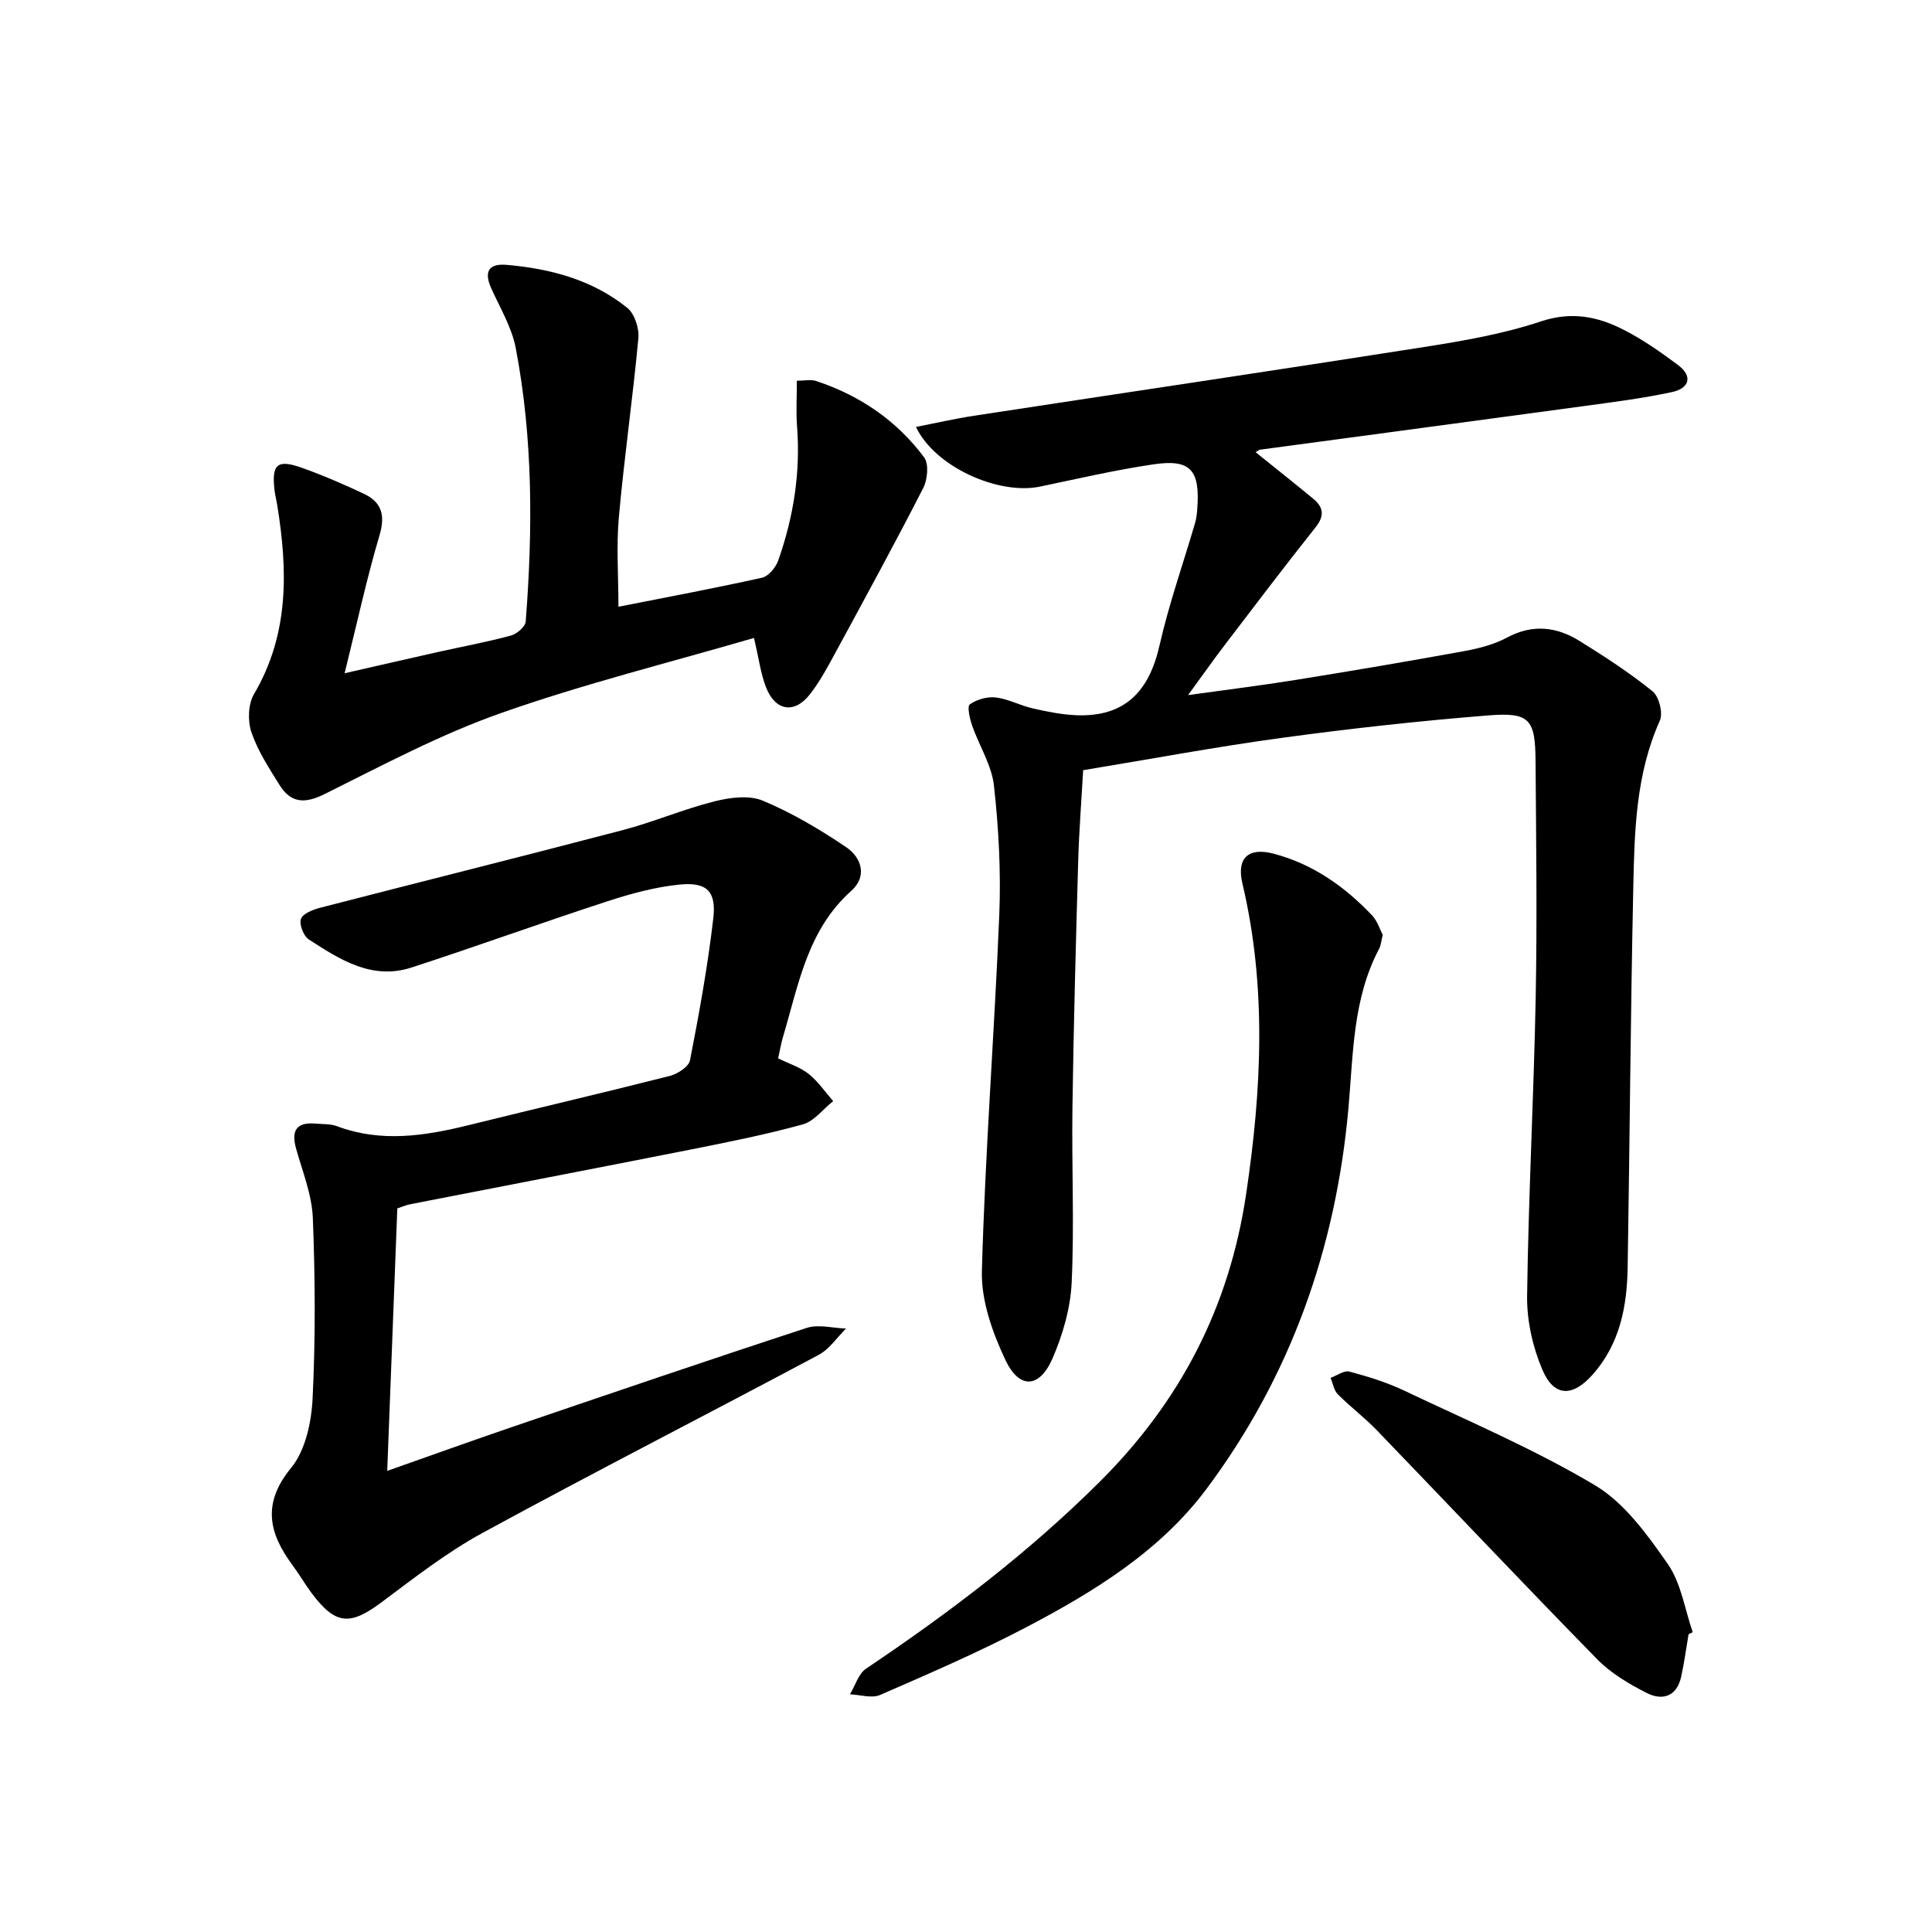 <svg enable-background="new 0 0 400 400" viewBox="0 0 400 400" xmlns="http://www.w3.org/2000/svg"><g fill="#000001"><path d="m224.26 159.46c-.37 6.49-.85 12.61-1.03 18.73-.48 16.97-.95 33.95-1.19 50.93-.18 12.12.4 24.27-.16 36.37-.24 5.32-1.83 10.82-3.96 15.74-2.69 6.2-6.86 6.46-9.75.36-2.69-5.69-5.05-12.31-4.88-18.45.67-24.59 2.59-49.14 3.6-73.72.36-8.9-.12-17.89-1.1-26.75-.47-4.27-3.08-8.29-4.53-12.48-.49-1.41-1.06-3.94-.47-4.36 1.45-1.02 3.62-1.64 5.38-1.43 2.59.31 5.04 1.67 7.63 2.26 2.98.68 6.03 1.3 9.07 1.42 10.01.39 15.04-4.93 17.19-14.43 1.94-8.55 4.88-16.87 7.35-25.31.28-.95.4-1.96.47-2.95.61-8.1-1.37-10.39-9.08-9.25-7.87 1.16-15.65 2.97-23.45 4.6-8.6 1.8-21.78-4.05-25.71-12.35 4.17-.81 8.06-1.71 12-2.31 31.02-4.75 62.06-9.34 93.06-14.21 8.19-1.29 16.47-2.71 24.3-5.32 6.36-2.12 11.77-1.03 17.15 1.72 3.96 2.02 7.67 4.62 11.25 7.29 3.21 2.4 2.27 4.86-1.21 5.61-5.98 1.29-12.08 2.06-18.15 2.89-22.38 3.05-44.76 6.02-67.14 9.04-.27.04-.52.28-.94.52 4.01 3.23 7.98 6.38 11.89 9.6 2.12 1.74 2.46 3.51.55 5.92-6.39 8.04-12.59 16.22-18.82 24.38-2.4 3.15-4.68 6.39-7.6 10.39 7.96-1.11 15.07-1.98 22.15-3.12 11.63-1.87 23.25-3.84 34.84-5.95 3.08-.56 6.28-1.36 9.01-2.82 5.31-2.86 10.28-2.28 15.06.69 5.2 3.23 10.36 6.58 15.11 10.42 1.34 1.08 2.2 4.52 1.5 6.08-5 11.13-5.25 22.95-5.5 34.72-.56 26.14-.73 52.28-1.16 78.43-.13 8.12-1.6 15.89-7.27 22.26-4.11 4.62-7.96 4.65-10.37-.99-2.01-4.71-3.24-10.16-3.18-15.26.27-20.62 1.38-41.23 1.78-61.85.31-16.28.09-32.57-.03-48.86-.06-8.79-1.18-10.23-9.81-9.54-14.23 1.14-28.45 2.7-42.6 4.63-13.64 1.85-27.18 4.39-41.25 6.71z"/><path d="m82.26 250.19c-.7 18.15-1.38 35.91-2.09 54.34 8.94-3.15 17.46-6.22 26.04-9.15 20.25-6.9 40.49-13.81 60.82-20.45 2.44-.8 5.41.05 8.13.13-1.87 1.85-3.44 4.26-5.66 5.45-23.16 12.36-46.55 24.31-69.61 36.87-7.39 4.03-14.14 9.31-20.92 14.37-6.51 4.86-9.51 4.68-14.44-1.9-1.39-1.86-2.56-3.9-3.95-5.77-4.93-6.66-6.37-12.78-.31-20.17 2.97-3.62 4.21-9.45 4.45-14.37.61-12.42.54-24.9.05-37.34-.19-4.85-2.15-9.66-3.48-14.44-1.03-3.72.11-5.47 4.04-5.13 1.49.13 3.09.03 4.45.54 9.16 3.44 18.22 2.01 27.33-.24 13.84-3.43 27.74-6.66 41.56-10.17 1.62-.41 3.93-1.91 4.19-3.24 1.9-9.75 3.68-19.54 4.82-29.4.65-5.6-1.36-7.54-6.96-6.98-5.05.5-10.1 1.88-14.95 3.46-13.57 4.42-26.99 9.3-40.56 13.71-8.19 2.67-14.85-1.64-21.29-5.82-1.08-.7-2.01-3.12-1.61-4.24.41-1.12 2.49-1.92 3.98-2.31 20.86-5.39 41.77-10.6 62.62-16.07 6.4-1.68 12.56-4.33 18.98-5.95 3.21-.81 7.19-1.34 10.04-.15 6.06 2.53 11.82 5.95 17.28 9.64 3.14 2.13 4.42 6.01 1.04 9.03-9.1 8.11-10.92 19.47-14.14 30.24-.42 1.4-.65 2.87-1 4.45 2.23 1.09 4.54 1.81 6.31 3.21 1.95 1.55 3.41 3.73 5.08 5.63-2.09 1.66-3.95 4.18-6.31 4.83-7.66 2.11-15.49 3.67-23.3 5.22-19.34 3.83-38.7 7.54-58.04 11.32-.81.17-1.58.52-2.59.85z"/><path d="m156.1 132.08c-17.51 5.11-35.23 9.51-52.37 15.55-12.61 4.44-24.56 10.83-36.58 16.8-4.11 2.04-6.96 1.81-9.28-1.91-2.18-3.5-4.5-7.05-5.81-10.9-.8-2.35-.7-5.83.52-7.9 7.33-12.45 7-25.67 4.81-39.2-.16-.98-.42-1.95-.54-2.93-.66-5.45.51-6.56 5.62-4.75 4.37 1.55 8.64 3.41 12.84 5.38 3.72 1.75 4.5 4.44 3.26 8.62-2.67 9-4.65 18.2-7.22 28.55 7.29-1.66 13.33-3.06 19.38-4.41 5.02-1.12 10.08-2.05 15.04-3.39 1.23-.33 2.99-1.83 3.07-2.9 1.48-18.95 1.52-37.89-2.06-56.63-.82-4.29-3.24-8.29-5.07-12.36-1.57-3.5-.53-5.19 3.25-4.86 9.06.8 17.71 3.1 24.9 8.89 1.52 1.22 2.5 4.24 2.31 6.29-1.15 12.36-2.93 24.67-4.04 37.04-.54 6.03-.09 12.14-.09 18.56 9.99-1.97 19.89-3.82 29.72-6.01 1.35-.3 2.86-2.12 3.36-3.56 3.17-8.98 4.64-18.23 3.9-27.79-.23-2.95-.04-5.93-.04-9.43 1.51 0 2.86-.32 3.99.05 9.05 2.99 16.68 8.19 22.36 15.81 1.01 1.36.71 4.59-.18 6.34-5.81 11.36-11.93 22.57-18.02 33.8-1.66 3.05-3.31 6.18-5.43 8.9-3.21 4.12-7.16 3.51-9.1-1.42-1.11-2.85-1.49-6.02-2.5-10.23z"/><path d="m286.28 193.55c-.32 1.29-.37 2.17-.74 2.87-5.49 10.36-5.36 21.87-6.36 33.03-2.6 29.01-11.97 55.46-29.36 78.78-9.64 12.92-23.28 21.29-37.32 28.66-9.84 5.16-20.08 9.59-30.28 14.03-1.73.76-4.14-.05-6.24-.13 1.09-1.81 1.75-4.26 3.34-5.32 17.16-11.53 33.5-23.91 48.26-38.58 16.82-16.72 26.91-36.21 30.41-59.62 3.22-21.56 4.3-42.93-.76-64.34-1.26-5.32 1.26-7.56 6.48-6.18 8.12 2.15 14.73 6.81 20.42 12.83 1.05 1.14 1.54 2.82 2.15 3.97z"/><path d="m349.6 338.35c-.5 2.93-.89 5.89-1.53 8.79-.91 4.14-3.91 5.03-7.18 3.35-3.64-1.86-7.36-4.05-10.19-6.94-15.36-15.68-30.43-31.65-45.66-47.45-2.53-2.63-5.49-4.84-8.06-7.43-.81-.82-1.02-2.25-1.5-3.4 1.31-.47 2.79-1.59 3.89-1.3 3.83 1.02 7.68 2.21 11.26 3.9 13.31 6.32 26.96 12.12 39.58 19.63 6.12 3.65 10.85 10.23 15.07 16.28 2.78 3.98 3.53 9.38 5.18 14.15-.28.14-.57.28-.86.42z"/></g></svg>
